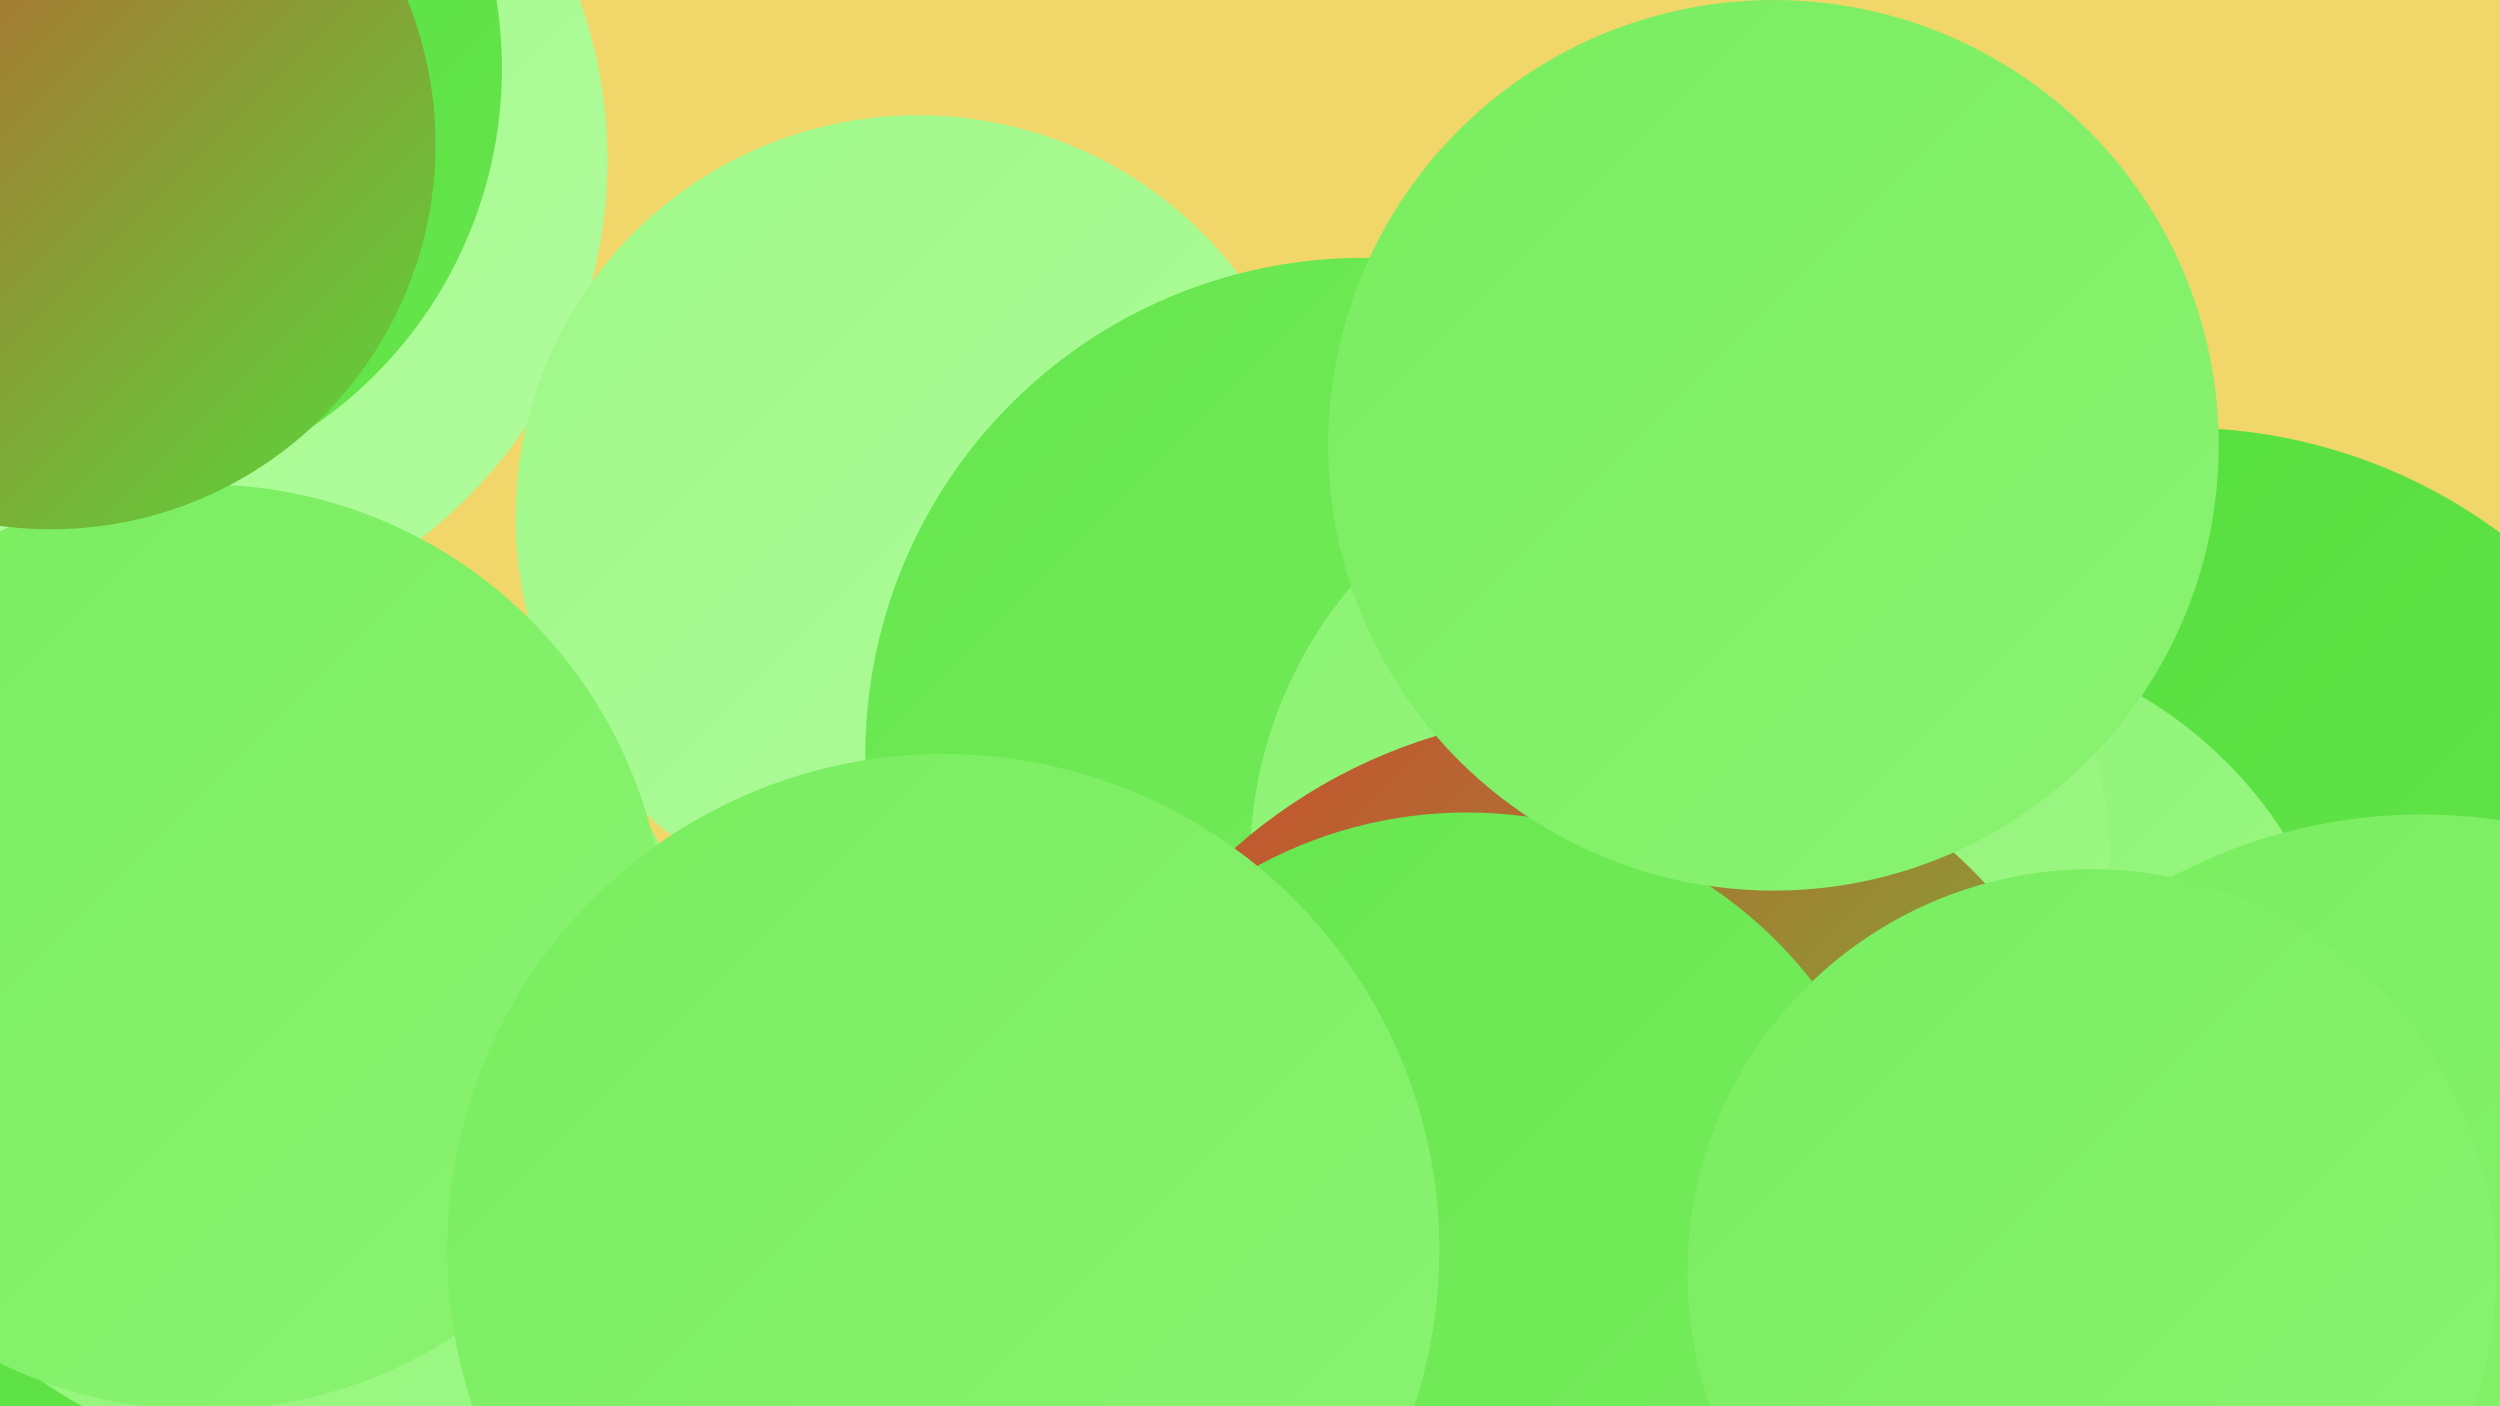 <?xml version="1.0" encoding="UTF-8"?><svg width="1280" height="720" xmlns="http://www.w3.org/2000/svg"><defs><linearGradient id="grad0" x1="0%" y1="0%" x2="100%" y2="100%"><stop offset="0%" style="stop-color:#d3432d;stop-opacity:1" /><stop offset="100%" style="stop-color:#54dd3c;stop-opacity:1" /></linearGradient><linearGradient id="grad1" x1="0%" y1="0%" x2="100%" y2="100%"><stop offset="0%" style="stop-color:#54dd3c;stop-opacity:1" /><stop offset="100%" style="stop-color:#66e64d;stop-opacity:1" /></linearGradient><linearGradient id="grad2" x1="0%" y1="0%" x2="100%" y2="100%"><stop offset="0%" style="stop-color:#66e64d;stop-opacity:1" /><stop offset="100%" style="stop-color:#78ed5f;stop-opacity:1" /></linearGradient><linearGradient id="grad3" x1="0%" y1="0%" x2="100%" y2="100%"><stop offset="0%" style="stop-color:#78ed5f;stop-opacity:1" /><stop offset="100%" style="stop-color:#8bf372;stop-opacity:1" /></linearGradient><linearGradient id="grad4" x1="0%" y1="0%" x2="100%" y2="100%"><stop offset="0%" style="stop-color:#8bf372;stop-opacity:1" /><stop offset="100%" style="stop-color:#9ef887;stop-opacity:1" /></linearGradient><linearGradient id="grad5" x1="0%" y1="0%" x2="100%" y2="100%"><stop offset="0%" style="stop-color:#9ef887;stop-opacity:1" /><stop offset="100%" style="stop-color:#b1fc9d;stop-opacity:1" /></linearGradient><linearGradient id="grad6" x1="0%" y1="0%" x2="100%" y2="100%"><stop offset="0%" style="stop-color:#b1fc9d;stop-opacity:1" /><stop offset="100%" style="stop-color:#d3432d;stop-opacity:1" /></linearGradient></defs><rect width="1280" height="720" fill="#f1d669" /><circle cx="67" cy="82" r="244" fill="url(#grad5)" /><circle cx="819" cy="621" r="238" fill="url(#grad4)" /><circle cx="83" cy="542" r="272" fill="url(#grad1)" /><circle cx="470" cy="265" r="206" fill="url(#grad5)" /><circle cx="846" cy="551" r="283" fill="url(#grad3)" /><circle cx="1117" cy="493" r="274" fill="url(#grad1)" /><circle cx="698" cy="387" r="255" fill="url(#grad2)" /><circle cx="985" cy="545" r="219" fill="url(#grad4)" /><circle cx="860" cy="442" r="220" fill="url(#grad4)" /><circle cx="1240" cy="690" r="273" fill="url(#grad3)" /><circle cx="523" cy="719" r="180" fill="url(#grad6)" /><circle cx="815" cy="641" r="276" fill="url(#grad0)" /><circle cx="751" cy="640" r="224" fill="url(#grad2)" /><circle cx="145" cy="530" r="216" fill="url(#grad4)" /><circle cx="908" cy="228" r="228" fill="url(#grad3)" /><circle cx="35" cy="35" r="222" fill="url(#grad1)" /><circle cx="104" cy="485" r="237" fill="url(#grad3)" /><circle cx="1071" cy="652" r="207" fill="url(#grad3)" /><circle cx="26" cy="74" r="197" fill="url(#grad0)" /><circle cx="483" cy="640" r="254" fill="url(#grad3)" /></svg>